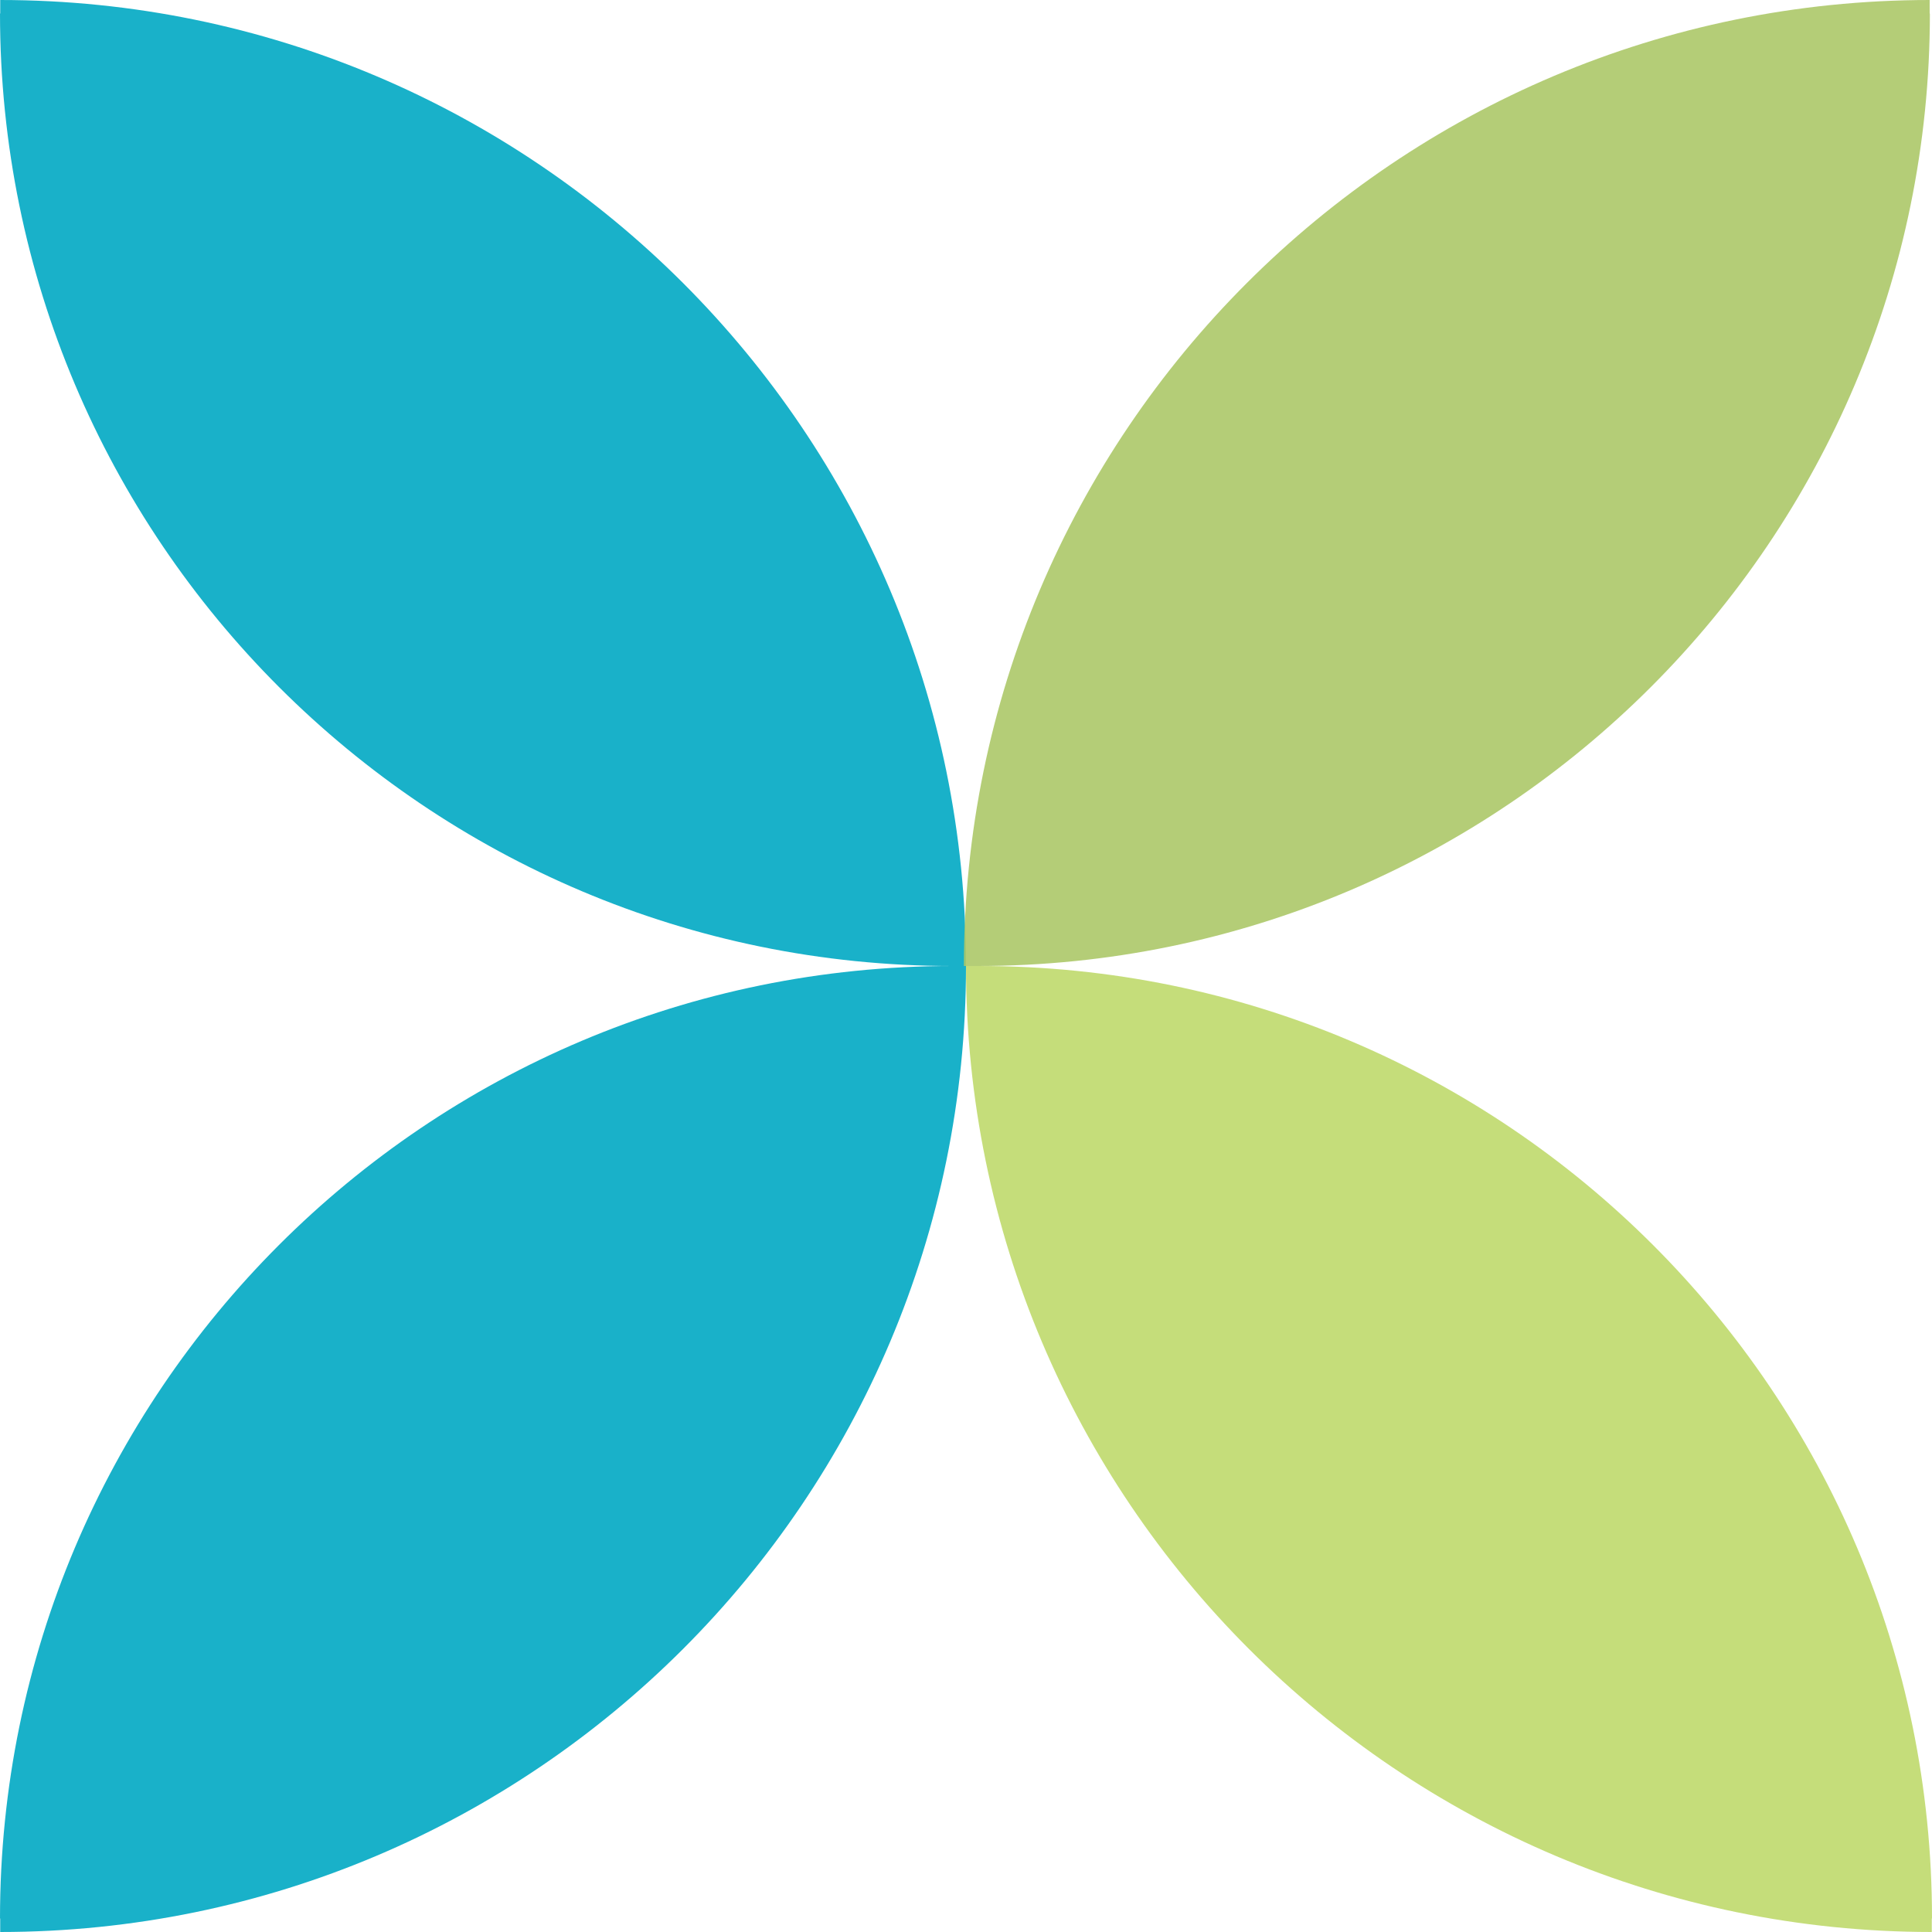 <svg width="127" height="127" viewBox="0 0 127 127" fill="none" xmlns="http://www.w3.org/2000/svg">
<path opacity="0.9" d="M0 0.882C0 35.461 28.029 63.5 62.607 63.5C62.91 63.5 63.198 63.5 63.5 63.5C63.5 28.437 35.068 0.014 0.014 0C0.014 0.299 0.014 0.597 0.014 0.896" fill="#00A9C3"/>
<path opacity="0.9" d="M0 126.118C0 91.539 28.029 63.5 62.607 63.5C62.91 63.5 63.198 63.5 63.5 63.5C63.5 98.563 35.068 126.986 0.014 127C0.014 126.701 0.014 126.403 0.014 126.104" fill="#00A9C3"/>
<path opacity="0.9" d="M126.861 0.882C126.861 35.461 98.833 63.5 64.254 63.5C63.952 63.5 63.664 63.5 63.361 63.5C63.361 28.437 91.793 0.014 126.847 0C126.847 0.299 126.847 0.597 126.847 0.896" fill="#ACC869"/>
<path opacity="0.9" d="M127 126.118C127 91.539 98.971 63.5 64.392 63.5C64.09 63.5 63.802 63.5 63.5 63.5C63.5 98.563 91.932 126.986 126.986 127C126.986 126.701 126.986 126.403 126.986 126.104" fill="#BFDA6C"/>
</svg>
